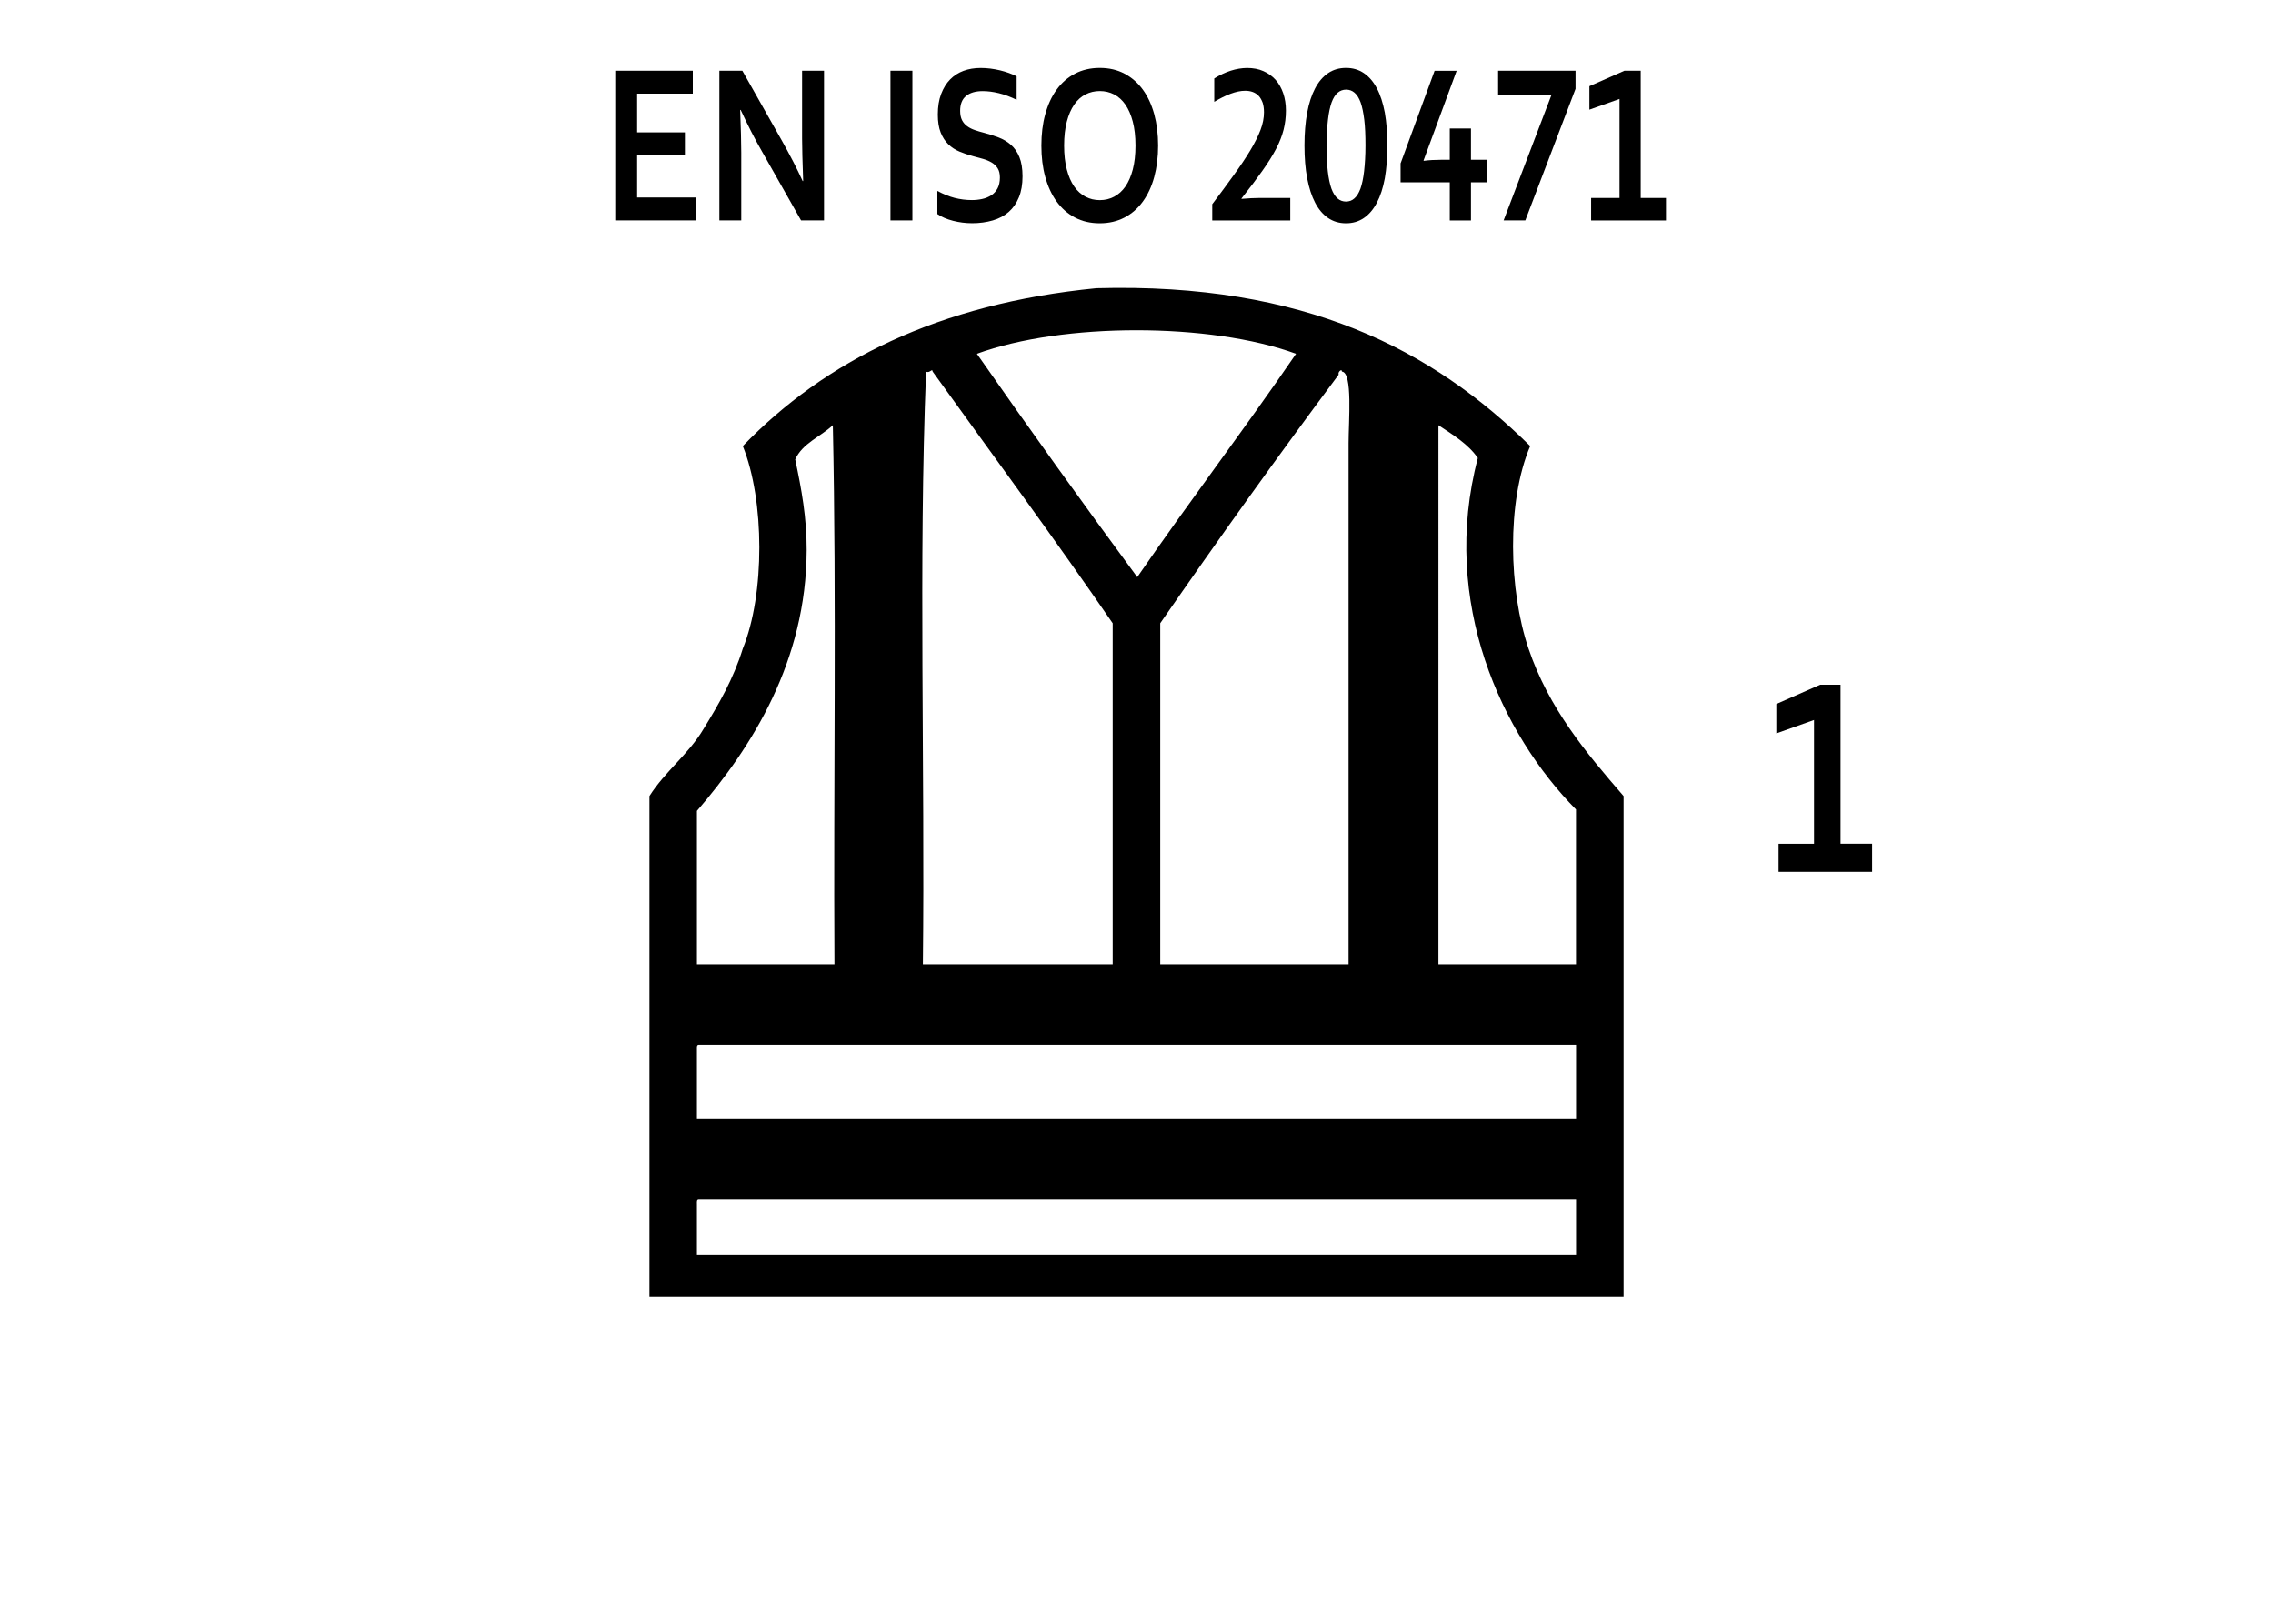 <?xml version="1.0" encoding="iso-8859-1"?>
<!-- Generator: Adobe Illustrator 16.0.0, SVG Export Plug-In . SVG Version: 6.00 Build 0)  -->
<svg version="1.2" baseProfile="tiny" id="Warstwa_1"
	 xmlns="http://www.w3.org/2000/svg" xmlns:xlink="http://www.w3.org/1999/xlink" x="0px" y="0px" width="39.685px"
	 height="28.347px" viewBox="0 0 39.685 28.347" xml:space="preserve">
<g>
	<path d="M11.125,3.448h1.028v0.4h-1.411V1.235h1.354v0.4h-0.972v0.676h0.834v0.4h-0.834V3.448z"/>
	<path d="M13.648,2.45c0.15,0.267,0.272,0.504,0.366,0.711h0.009c-0.012-0.34-0.019-0.587-0.019-0.742V1.235h0.383v2.613h-0.401
		l-0.682-1.203c-0.12-0.208-0.244-0.45-0.372-0.725h-0.009c0.012,0.32,0.019,0.568,0.019,0.744v1.184H12.56V1.235h0.401L13.648,2.45
		z"/>
	<path d="M15.547,3.849V1.235h0.383v2.613H15.547z"/>
	<path d="M17.458,3.099c0-0.066-0.013-0.12-0.039-0.161c-0.026-0.041-0.062-0.075-0.106-0.101s-0.095-0.047-0.151-0.063
		s-0.114-0.032-0.176-0.048c-0.081-0.022-0.159-0.048-0.233-0.079c-0.074-0.031-0.139-0.073-0.195-0.127
		c-0.056-0.054-0.101-0.123-0.134-0.206s-0.05-0.188-0.05-0.313c0-0.138,0.019-0.258,0.058-0.36s0.091-0.187,0.157-0.254
		c0.066-0.067,0.144-0.117,0.233-0.15c0.089-0.033,0.189-0.05,0.301-0.05c0.111,0,0.223,0.014,0.336,0.041
		c0.112,0.027,0.209,0.063,0.291,0.105v0.41c-0.108-0.053-0.212-0.092-0.312-0.116c-0.099-0.024-0.193-0.036-0.28-0.036
		c-0.126,0-0.223,0.029-0.292,0.086s-0.102,0.143-0.102,0.258c0,0.066,0.011,0.121,0.033,0.164s0.053,0.079,0.092,0.106
		c0.038,0.028,0.083,0.05,0.133,0.067c0.05,0.017,0.103,0.033,0.159,0.047c0.088,0.023,0.173,0.05,0.254,0.081
		s0.152,0.073,0.215,0.128s0.112,0.126,0.148,0.214s0.055,0.2,0.055,0.337c0,0.141-0.021,0.262-0.063,0.365
		s-0.101,0.188-0.177,0.255s-0.169,0.117-0.279,0.149s-0.229,0.049-0.359,0.049c-0.114,0-0.226-0.014-0.335-0.042
		s-0.201-0.067-0.274-0.118V3.333c0.103,0.056,0.204,0.097,0.301,0.122c0.098,0.025,0.199,0.038,0.303,0.038
		c0.061,0,0.12-0.006,0.178-0.019c0.058-0.012,0.11-0.034,0.157-0.063s0.084-0.071,0.112-0.122
		C17.444,3.238,17.458,3.174,17.458,3.099z"/>
	<path d="M20.22,2.542c0,0.199-0.023,0.382-0.068,0.548c-0.045,0.166-0.112,0.309-0.199,0.429s-0.194,0.213-0.32,0.279
		s-0.271,0.1-0.432,0.1c-0.161,0-0.305-0.033-0.432-0.1c-0.127-0.066-0.233-0.16-0.32-0.279c-0.087-0.12-0.153-0.263-0.199-0.429
		s-0.068-0.349-0.068-0.548s0.022-0.382,0.068-0.548s0.111-0.309,0.199-0.429c0.087-0.12,0.193-0.213,0.32-0.279
		c0.126-0.066,0.271-0.1,0.432-0.1c0.162,0,0.306,0.033,0.432,0.1s0.233,0.16,0.32,0.279s0.153,0.263,0.199,0.429
		C20.197,2.16,20.22,2.343,20.22,2.542z M19.825,2.542c0-0.159-0.016-0.298-0.047-0.417s-0.074-0.218-0.129-0.298
		c-0.056-0.08-0.121-0.139-0.197-0.178c-0.076-0.039-0.159-0.059-0.25-0.059c-0.09,0-0.174,0.02-0.25,0.059
		c-0.076,0.039-0.142,0.098-0.197,0.178s-0.098,0.179-0.129,0.298s-0.047,0.258-0.047,0.417s0.016,0.298,0.047,0.417
		s0.074,0.218,0.129,0.297s0.121,0.138,0.197,0.178c0.076,0.04,0.16,0.06,0.25,0.06c0.091,0,0.174-0.02,0.25-0.06
		c0.076-0.04,0.142-0.099,0.197-0.178c0.055-0.079,0.098-0.178,0.129-0.297S19.825,2.701,19.825,2.542z"/>
	<path d="M21.773,1.187c0.107,0,0.202,0.018,0.285,0.055c0.084,0.037,0.154,0.087,0.213,0.152c0.057,0.065,0.102,0.144,0.133,0.235
		s0.047,0.192,0.047,0.302c0,0.117-0.014,0.229-0.041,0.335S22.34,2.483,22.279,2.6c-0.062,0.117-0.141,0.244-0.24,0.383
		c-0.098,0.139-0.219,0.299-0.363,0.481v0.008c0.116-0.01,0.223-0.016,0.32-0.016h0.531v0.393h-1.362V3.565
		c0.143-0.189,0.27-0.361,0.381-0.516c0.112-0.155,0.207-0.296,0.284-0.425s0.136-0.247,0.177-0.354s0.061-0.211,0.061-0.309
		c0-0.064-0.008-0.12-0.023-0.167c-0.018-0.047-0.039-0.087-0.068-0.118s-0.064-0.054-0.104-0.069
		c-0.041-0.015-0.085-0.022-0.133-0.022c-0.079,0-0.164,0.018-0.257,0.053S21.297,1.72,21.2,1.778V1.37
		C21.394,1.25,21.584,1.189,21.773,1.187z"/>
	<path d="M24.223,2.54c0,0.213-0.016,0.404-0.045,0.572c-0.031,0.168-0.077,0.31-0.139,0.427c-0.061,0.117-0.137,0.206-0.227,0.267
		s-0.193,0.092-0.311,0.092c-0.119,0-0.223-0.031-0.313-0.092s-0.166-0.15-0.227-0.267s-0.107-0.259-0.139-0.427
		s-0.047-0.359-0.047-0.572s0.016-0.404,0.047-0.572s0.078-0.31,0.139-0.426s0.137-0.204,0.227-0.265s0.193-0.091,0.313-0.091
		c0.117,0,0.221,0.03,0.311,0.091s0.166,0.149,0.227,0.265c0.062,0.116,0.107,0.258,0.139,0.426
		C24.207,2.136,24.223,2.327,24.223,2.54z M23.16,2.54c0,0.176,0.008,0.326,0.022,0.449s0.036,0.225,0.063,0.303
		c0.029,0.078,0.064,0.135,0.107,0.172c0.042,0.037,0.092,0.055,0.148,0.055c0.056,0,0.105-0.018,0.146-0.055
		c0.043-0.037,0.078-0.094,0.107-0.172c0.027-0.078,0.049-0.179,0.063-0.303S23.84,2.716,23.84,2.54s-0.006-0.325-0.021-0.448
		s-0.036-0.224-0.063-0.302c-0.029-0.078-0.064-0.135-0.107-0.171c-0.041-0.036-0.091-0.054-0.146-0.054
		c-0.057,0-0.106,0.018-0.148,0.054c-0.043,0.036-0.078,0.093-0.107,0.171c-0.027,0.078-0.049,0.179-0.063,0.303
		S23.16,2.366,23.16,2.54z"/>
	<path d="M24.854,2.802l0.003,0.006c0.091-0.012,0.189-0.018,0.299-0.018h0.156V2.243h0.37V2.79h0.272v0.393h-0.272v0.666h-0.37
		V3.183h-0.859v-0.33l0.594-1.617h0.385L24.854,2.802z"/>
	<path d="M26.156,1.657V1.235h1.352v0.316l-0.877,2.297h-0.379l0.836-2.191H26.156z"/>
	<path d="M28.276,3.456V1.728L27.75,1.915v-0.41l0.612-0.27h0.284v2.221h0.441v0.393h-1.307V3.456H28.276z"/>
</g>
<g>
	<path d="M31.672,14.73v-2.161l-0.658,0.234v-0.513l0.766-0.337h0.355v2.776h0.551v0.491h-1.633V14.73H31.672z"/>
</g>
<g>
</g>
<g>
	<path d="M12.168,21.021v0.883h15.349v-0.961H12.197C12.164,20.945,12.167,20.982,12.168,21.021 M12.168,18.315v1.223h15.349v-1.3
		H12.197C12.164,18.241,12.167,18.279,12.168,18.315 M25.115,16.834h2.401v-2.703c-1.289-1.305-2.38-3.615-1.714-6.135
		c-0.17-0.246-0.435-0.405-0.688-0.573V16.834z M14.541,7.423c-0.216,0.202-0.531,0.315-0.657,0.598
		c0.11,0.52,0.202,1.014,0.2,1.585c-0.007,1.935-0.95,3.431-1.916,4.55v2.678h2.401C14.551,13.706,14.607,10.508,14.541,7.423
		 M23.372,6.54c-1.063,1.425-2.1,2.873-3.115,4.34v5.954h3.288V7.735c0-0.373,0.075-1.234-0.116-1.248
		C23.429,6.426,23.352,6.497,23.372,6.54 M16.169,6.487c-0.133,3.344-0.018,6.916-0.056,10.347h3.314V10.88
		c-1.022-1.486-2.092-2.932-3.143-4.393C16.276,6.42,16.235,6.523,16.169,6.487 M17.056,6.176c0.917,1.313,1.851,2.613,2.8,3.899
		c0.907-1.318,1.87-2.582,2.772-3.899C21.129,5.628,18.554,5.628,17.056,6.176 M26.716,7.787c-0.414,0.974-0.374,2.521-0.029,3.536
		c0.353,1.041,1,1.813,1.66,2.574v8.735c-5.536,0-11.471,0-17.008,0v-8.735c0.271-0.43,0.684-0.731,0.944-1.171
		c0.267-0.433,0.523-0.876,0.686-1.403c0.387-0.949,0.383-2.588,0-3.536c1.436-1.485,3.404-2.483,6.174-2.756
		C22.787,4.931,25.021,6.113,26.716,7.787"/>
</g>
<g>
</g>
<g>
</g>
<g>
</g>
<g>
</g>
<g>
</g>
<g>
</g>
</svg>
